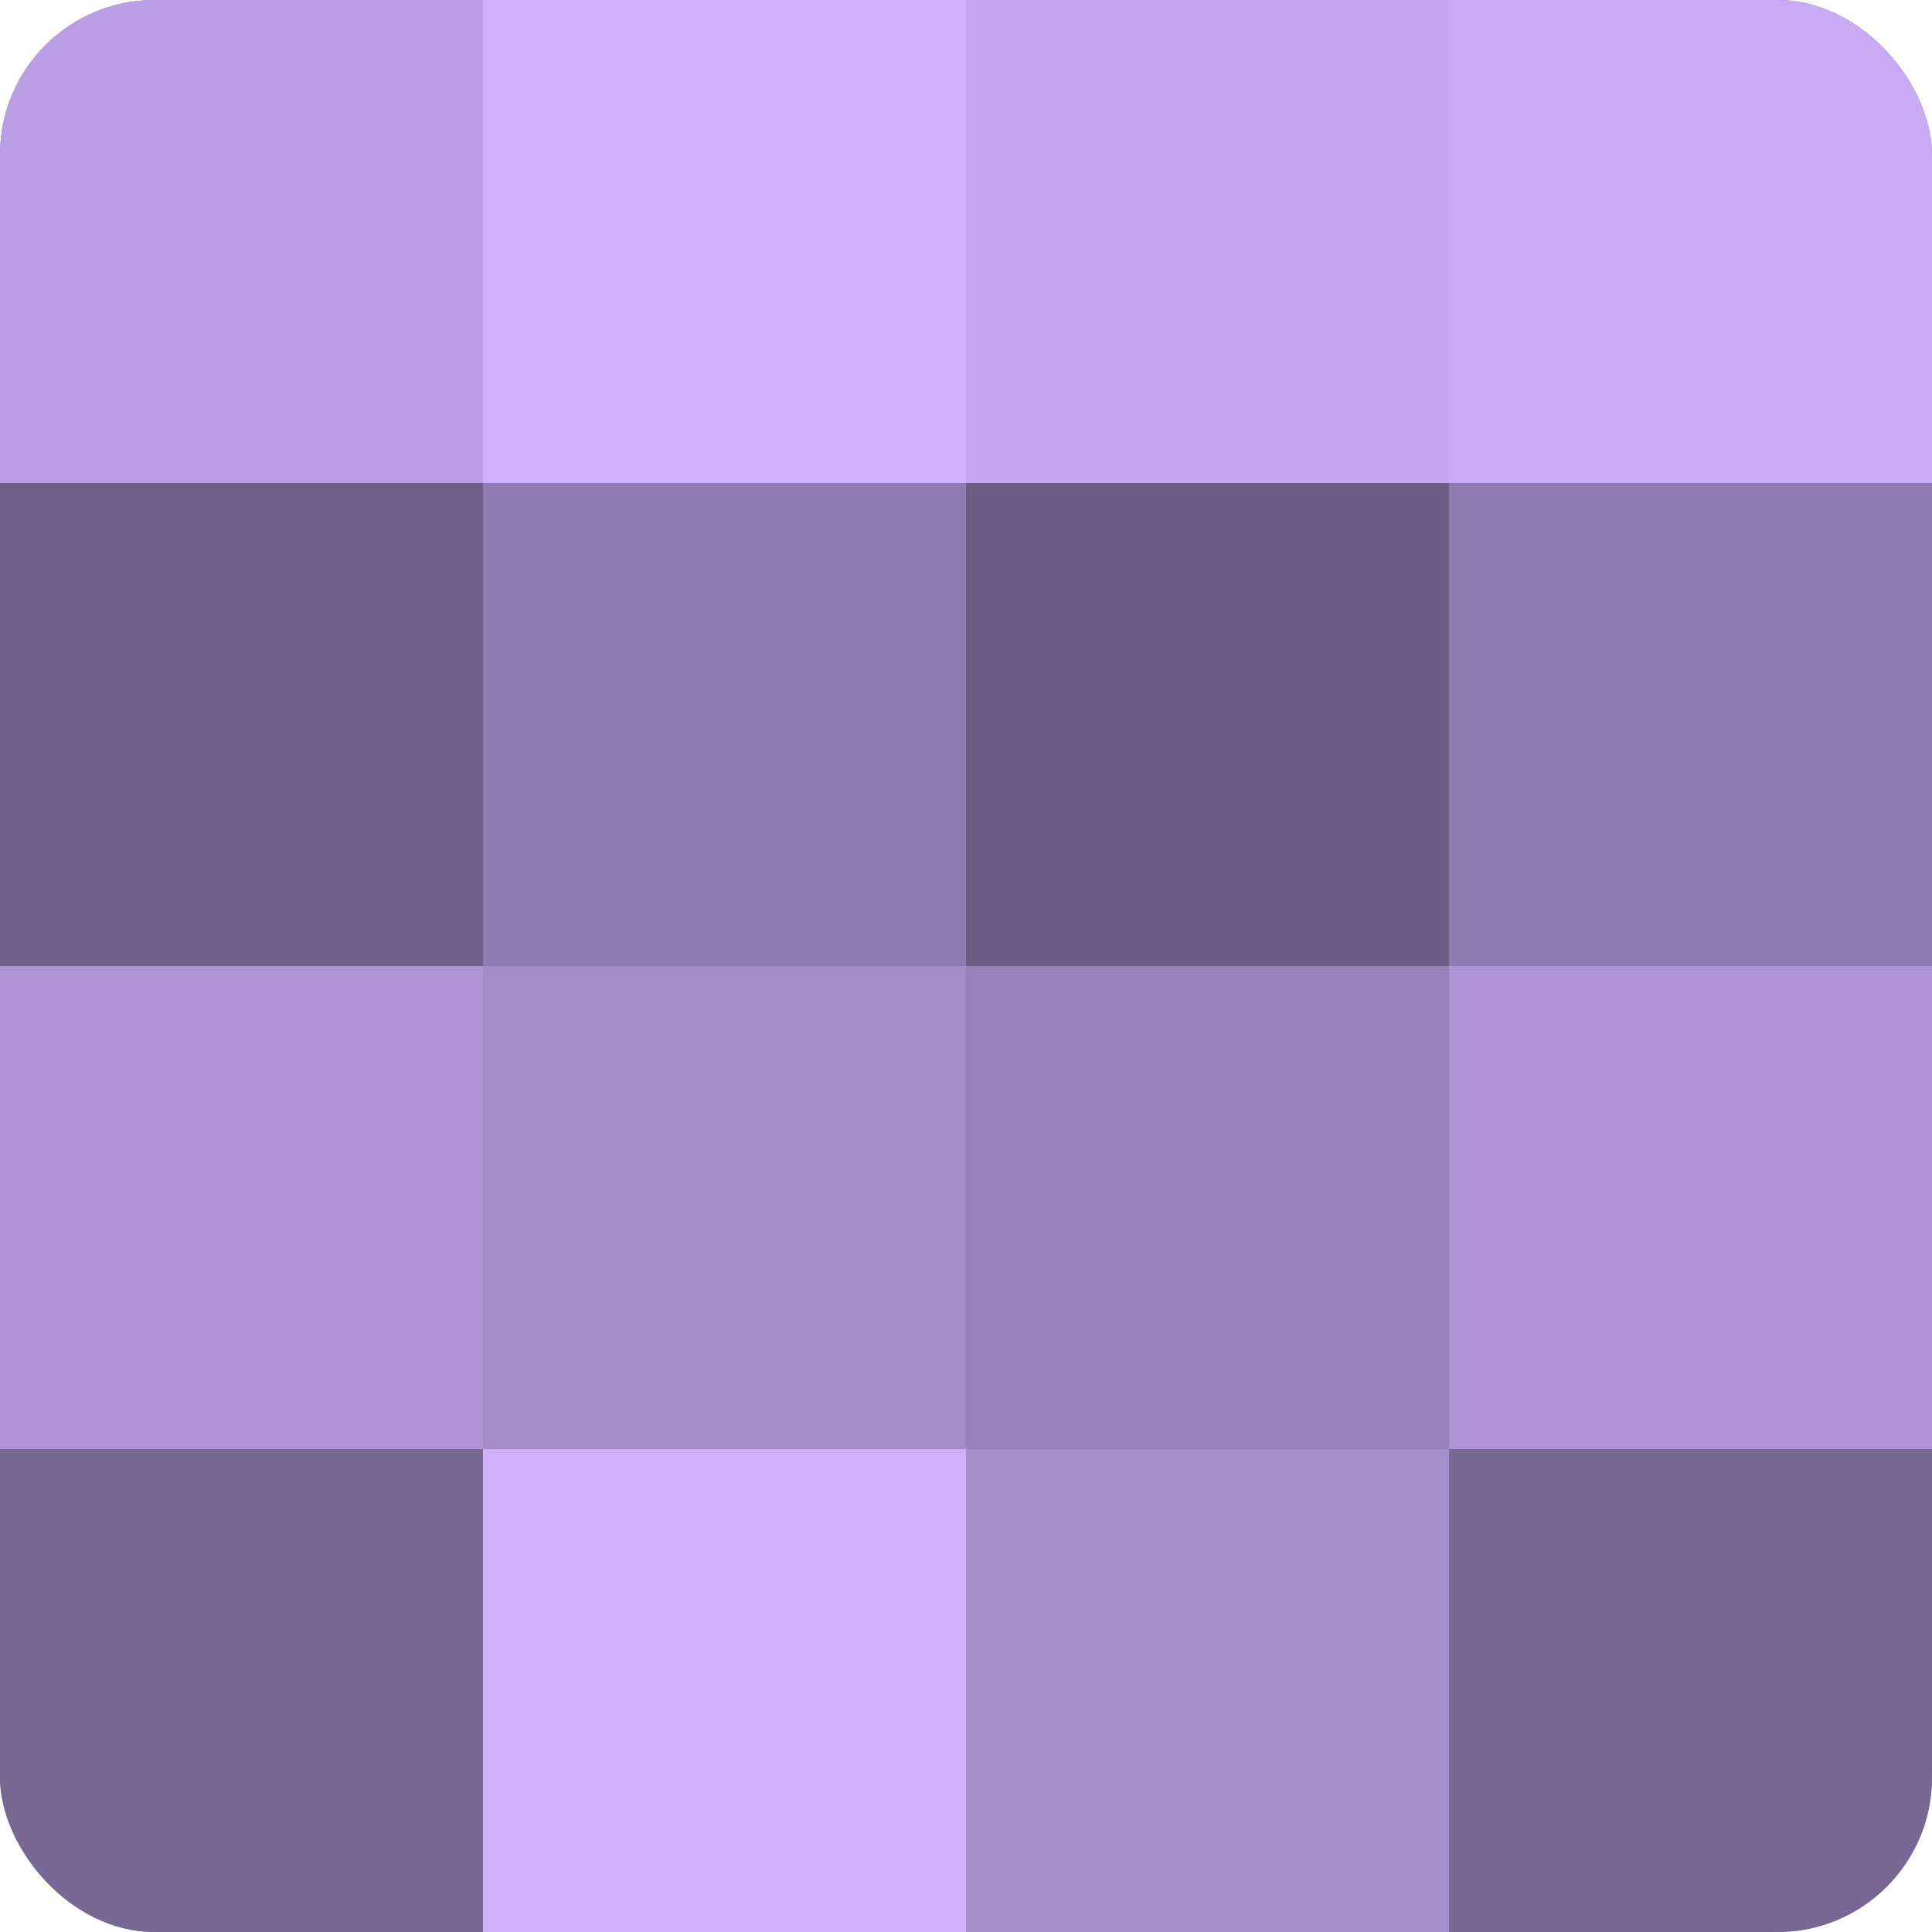 <?xml version="1.0" encoding="UTF-8"?>
<svg xmlns="http://www.w3.org/2000/svg" width="60" height="60" viewBox="0 0 100 100" preserveAspectRatio="xMidYMid meet"><defs><clipPath id="c" width="100" height="100"><rect width="100" height="100" rx="8" ry="8"/></clipPath></defs><g clip-path="url(#c)"><rect width="100" height="100" fill="#8370a0"/><rect width="25" height="25" fill="#bb9fe4"/><rect y="25" width="25" height="25" fill="#705f88"/><rect y="50" width="25" height="25" fill="#ae94d4"/><rect y="75" width="25" height="25" fill="#796894"/><rect x="25" width="25" height="25" fill="#ceb0fc"/><rect x="25" y="25" width="25" height="25" fill="#907bb0"/><rect x="25" y="50" width="25" height="25" fill="#a48cc8"/><rect x="25" y="75" width="25" height="25" fill="#ceb0fc"/><rect x="50" width="25" height="25" fill="#c5a8f0"/><rect x="50" y="25" width="25" height="25" fill="#6c5d84"/><rect x="50" y="50" width="25" height="25" fill="#9781b8"/><rect x="50" y="75" width="25" height="25" fill="#a78fcc"/><rect x="75" width="25" height="25" fill="#c8abf4"/><rect x="75" y="25" width="25" height="25" fill="#907bb0"/><rect x="75" y="50" width="25" height="25" fill="#ae94d4"/><rect x="75" y="75" width="25" height="25" fill="#796894"/></g></svg>

